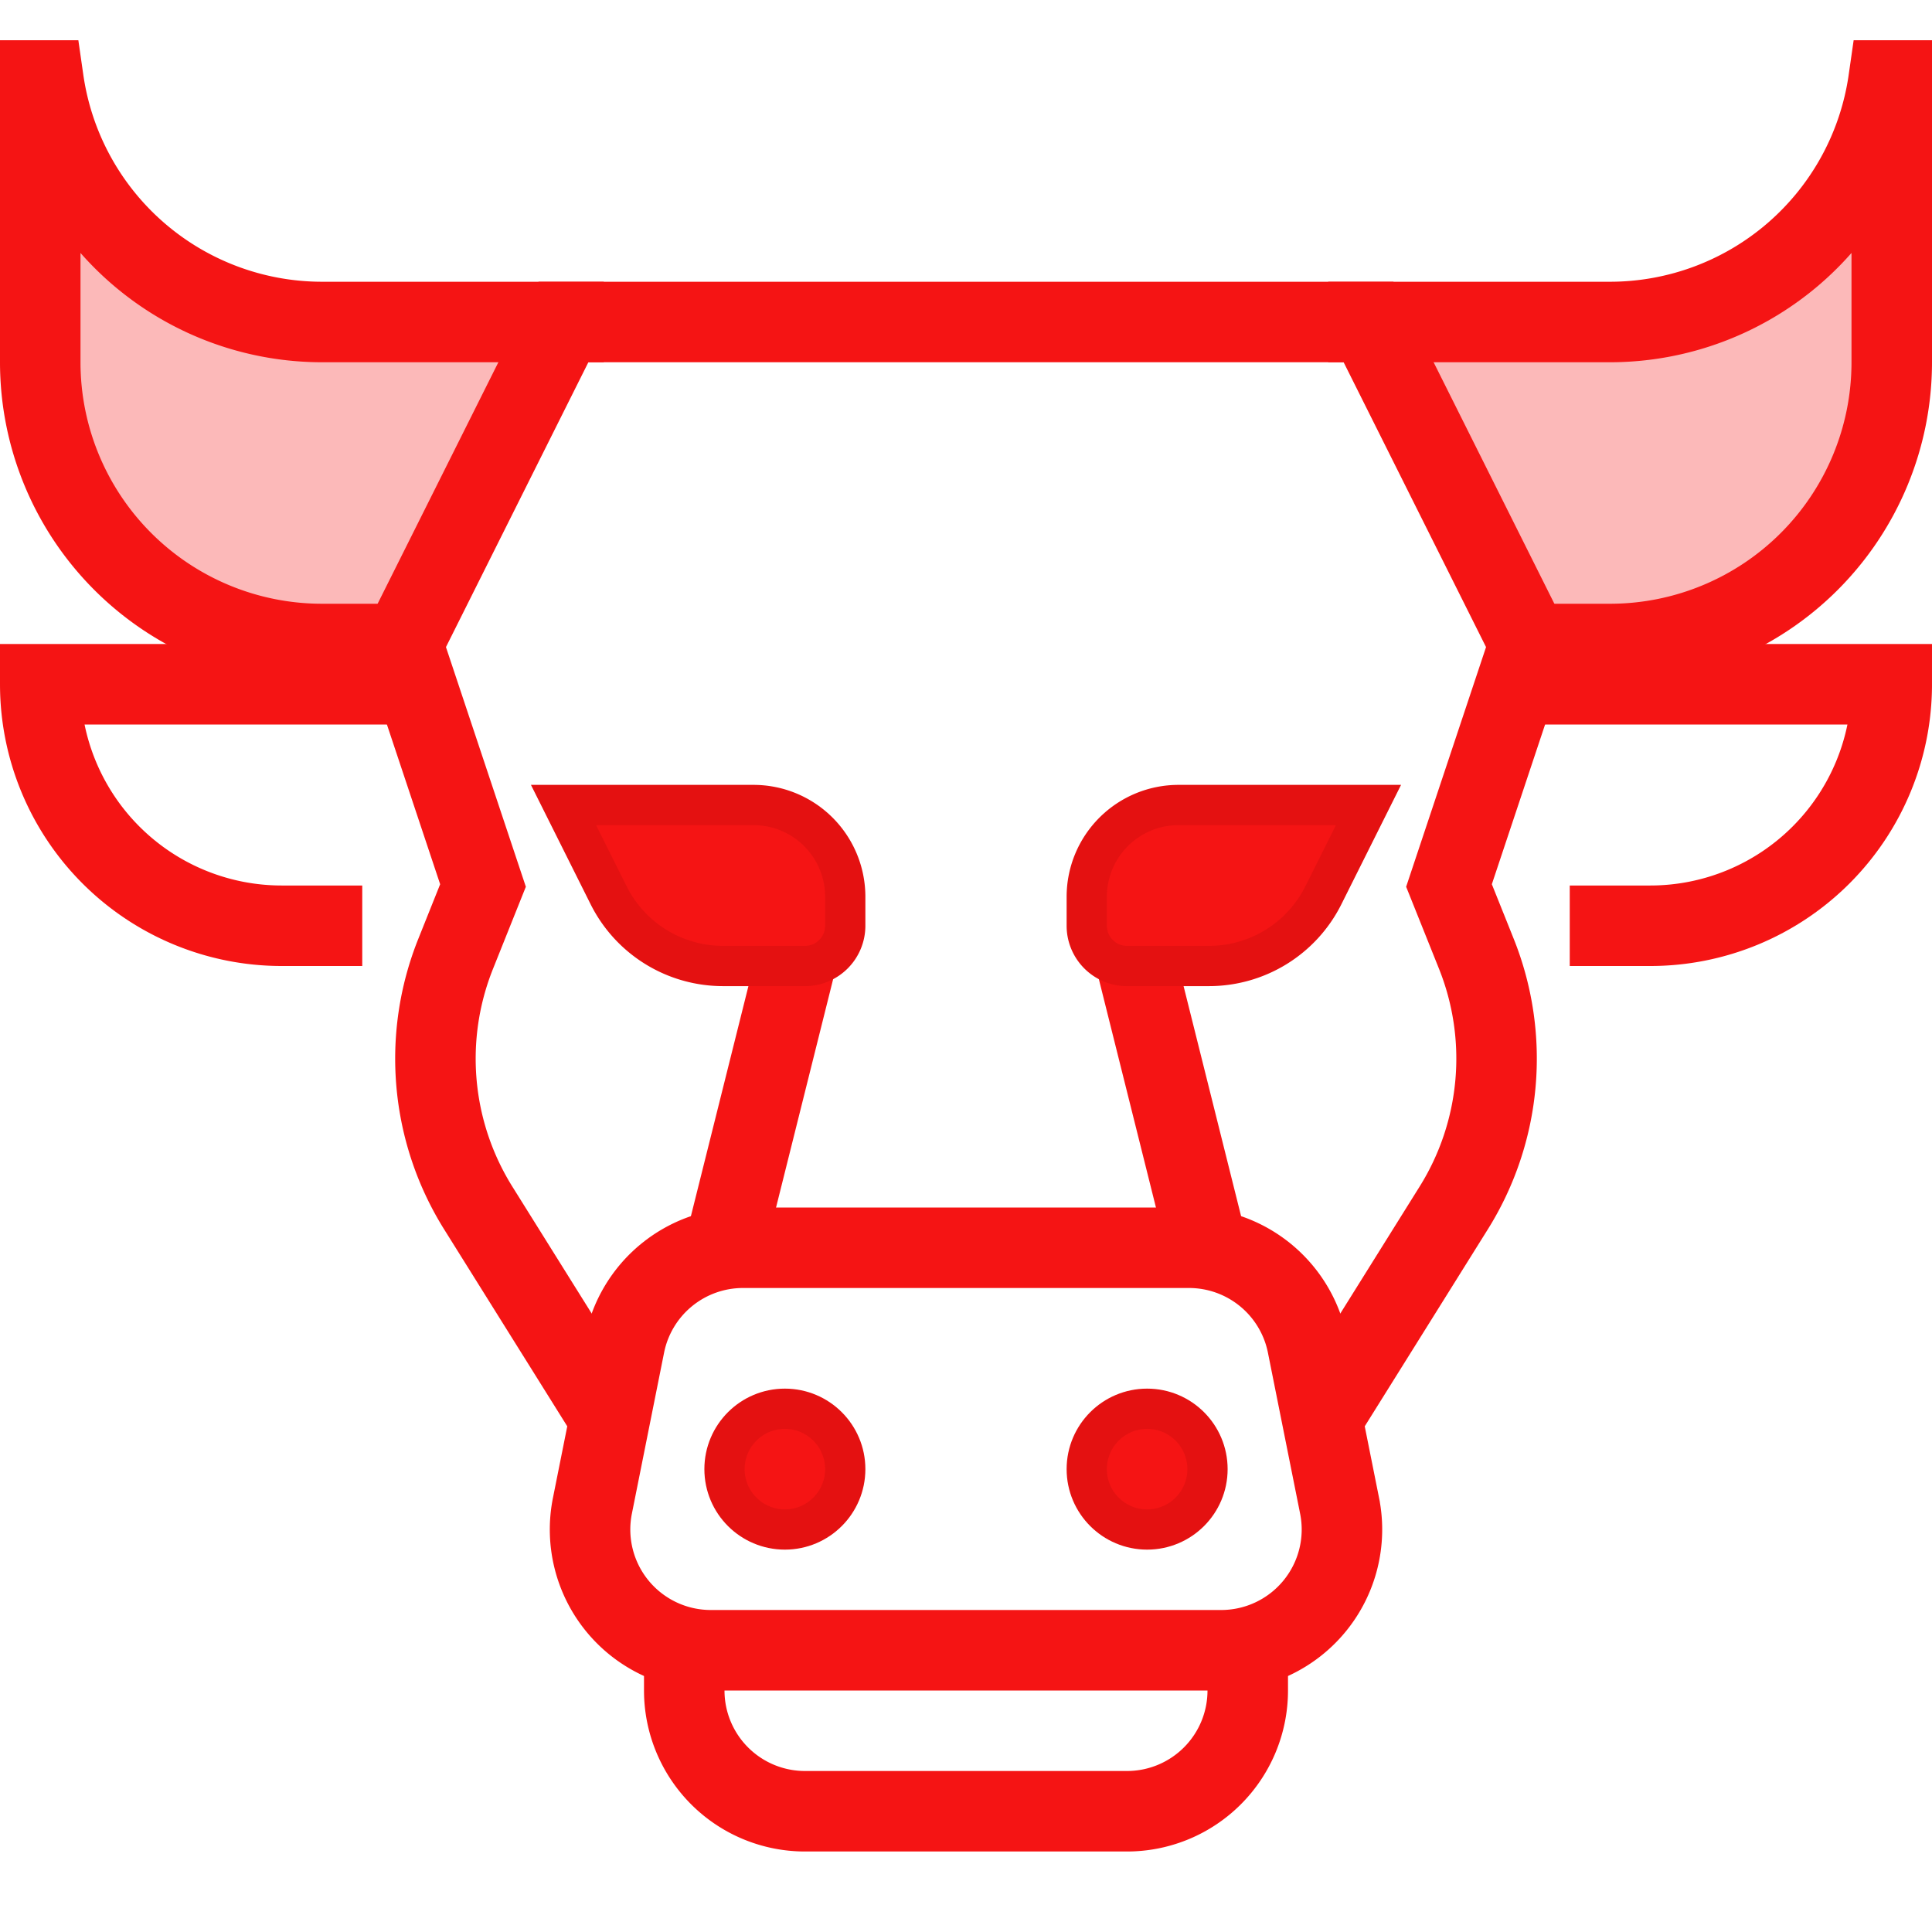 <svg xmlns="http://www.w3.org/2000/svg" width="800px" height="800px" viewBox="0 0 48 48" data-name="Layer 1" fill="#e41111" stroke="#e41111"><g id="SVGRepo_bgCarrier" stroke-width="0"></g><g id="SVGRepo_tracerCarrier" stroke-linecap="round" stroke-linejoin="round"></g><g id="SVGRepo_iconCarrier"><title>taurus</title><g fill="#f51414" class="nc-icon-wrapper"><path d="M38 16h2a7 7 0 0 0 7-7V2h-.08A6.994 6.994 0 0 1 40 8h-6z" opacity=".3"> </path><path d="M14 8H8a6.994 6.994 0 0 1-6.92-6H1v7a7 7 0 0 0 7 7h2z" opacity=".3"> </path><path fill="none" stroke="#f51414" stroke-miterlimit="10" stroke-width="2" d="M18 31l2-8"> </path><path d="M20 24h-2.037a3.178 3.178 0 0 1-2.841-1.755L14 20h4.72A2.28 2.28 0 0 1 21 22.28V23a1 1 0 0 1-1 1z"> </path><path fill="none" stroke="#f51414" stroke-miterlimit="10" stroke-width="2" d="M30 31l-2-8"> </path><path d="M28 24h2.037a3.178 3.178 0 0 0 2.841-1.755L34 20h-4.72A2.28 2.28 0 0 0 27 22.28V23a1 1 0 0 0 1 1z"> </path><path d="M15 35l-3.118-4.988a7 7 0 0 1-.563-6.31L12 22l-2-6 4-8h20l4 8-2 6 .681 1.7a7 7 0 0 1-.563 6.31L33 35" fill="none" stroke="#f51414" stroke-miterlimit="10" stroke-width="2"> </path><path d="M31 41v1a3 3 0 0 1-3 3h-8a3 3 0 0 1-3-3v-1" fill="none" stroke="#f51414" stroke-miterlimit="10" stroke-width="2"> </path><path d="M18.459 31h11.082a3 3 0 0 1 2.941 2.412l.8 4A3 3 0 0 1 30.341 41H17.659a3 3 0 0 1-2.941-3.588l.8-4A3 3 0 0 1 18.459 31z" fill="none" stroke="#f51414" stroke-linecap="square" stroke-miterlimit="10" stroke-width="2"> </path><circle cx="19.5" cy="36.5" r="1.5"> </circle><circle cx="28.5" cy="36.5" r="1.5"> </circle><path d="M9 23H7a6 6 0 0 1-6-6h9" fill="none" stroke="#f51414" stroke-miterlimit="10" stroke-width="2"> </path><path d="M39 23h2a6 6 0 0 0 6-6h-9" fill="none" stroke="#f51414" stroke-miterlimit="10" stroke-width="2"> </path><path d="M38 16h2a7 7 0 0 0 7-7V2h-.08A6.994 6.994 0 0 1 40 8h-6" fill="none" stroke="#f51414" stroke-linecap="square" stroke-miterlimit="10" stroke-width="2"> </path><path d="M14 8H8a6.994 6.994 0 0 1-6.92-6H1v7a7 7 0 0 0 7 7h2" fill="none" stroke="#f51414" stroke-linecap="square" stroke-miterlimit="10" stroke-width="2"> </path></g></g></svg>